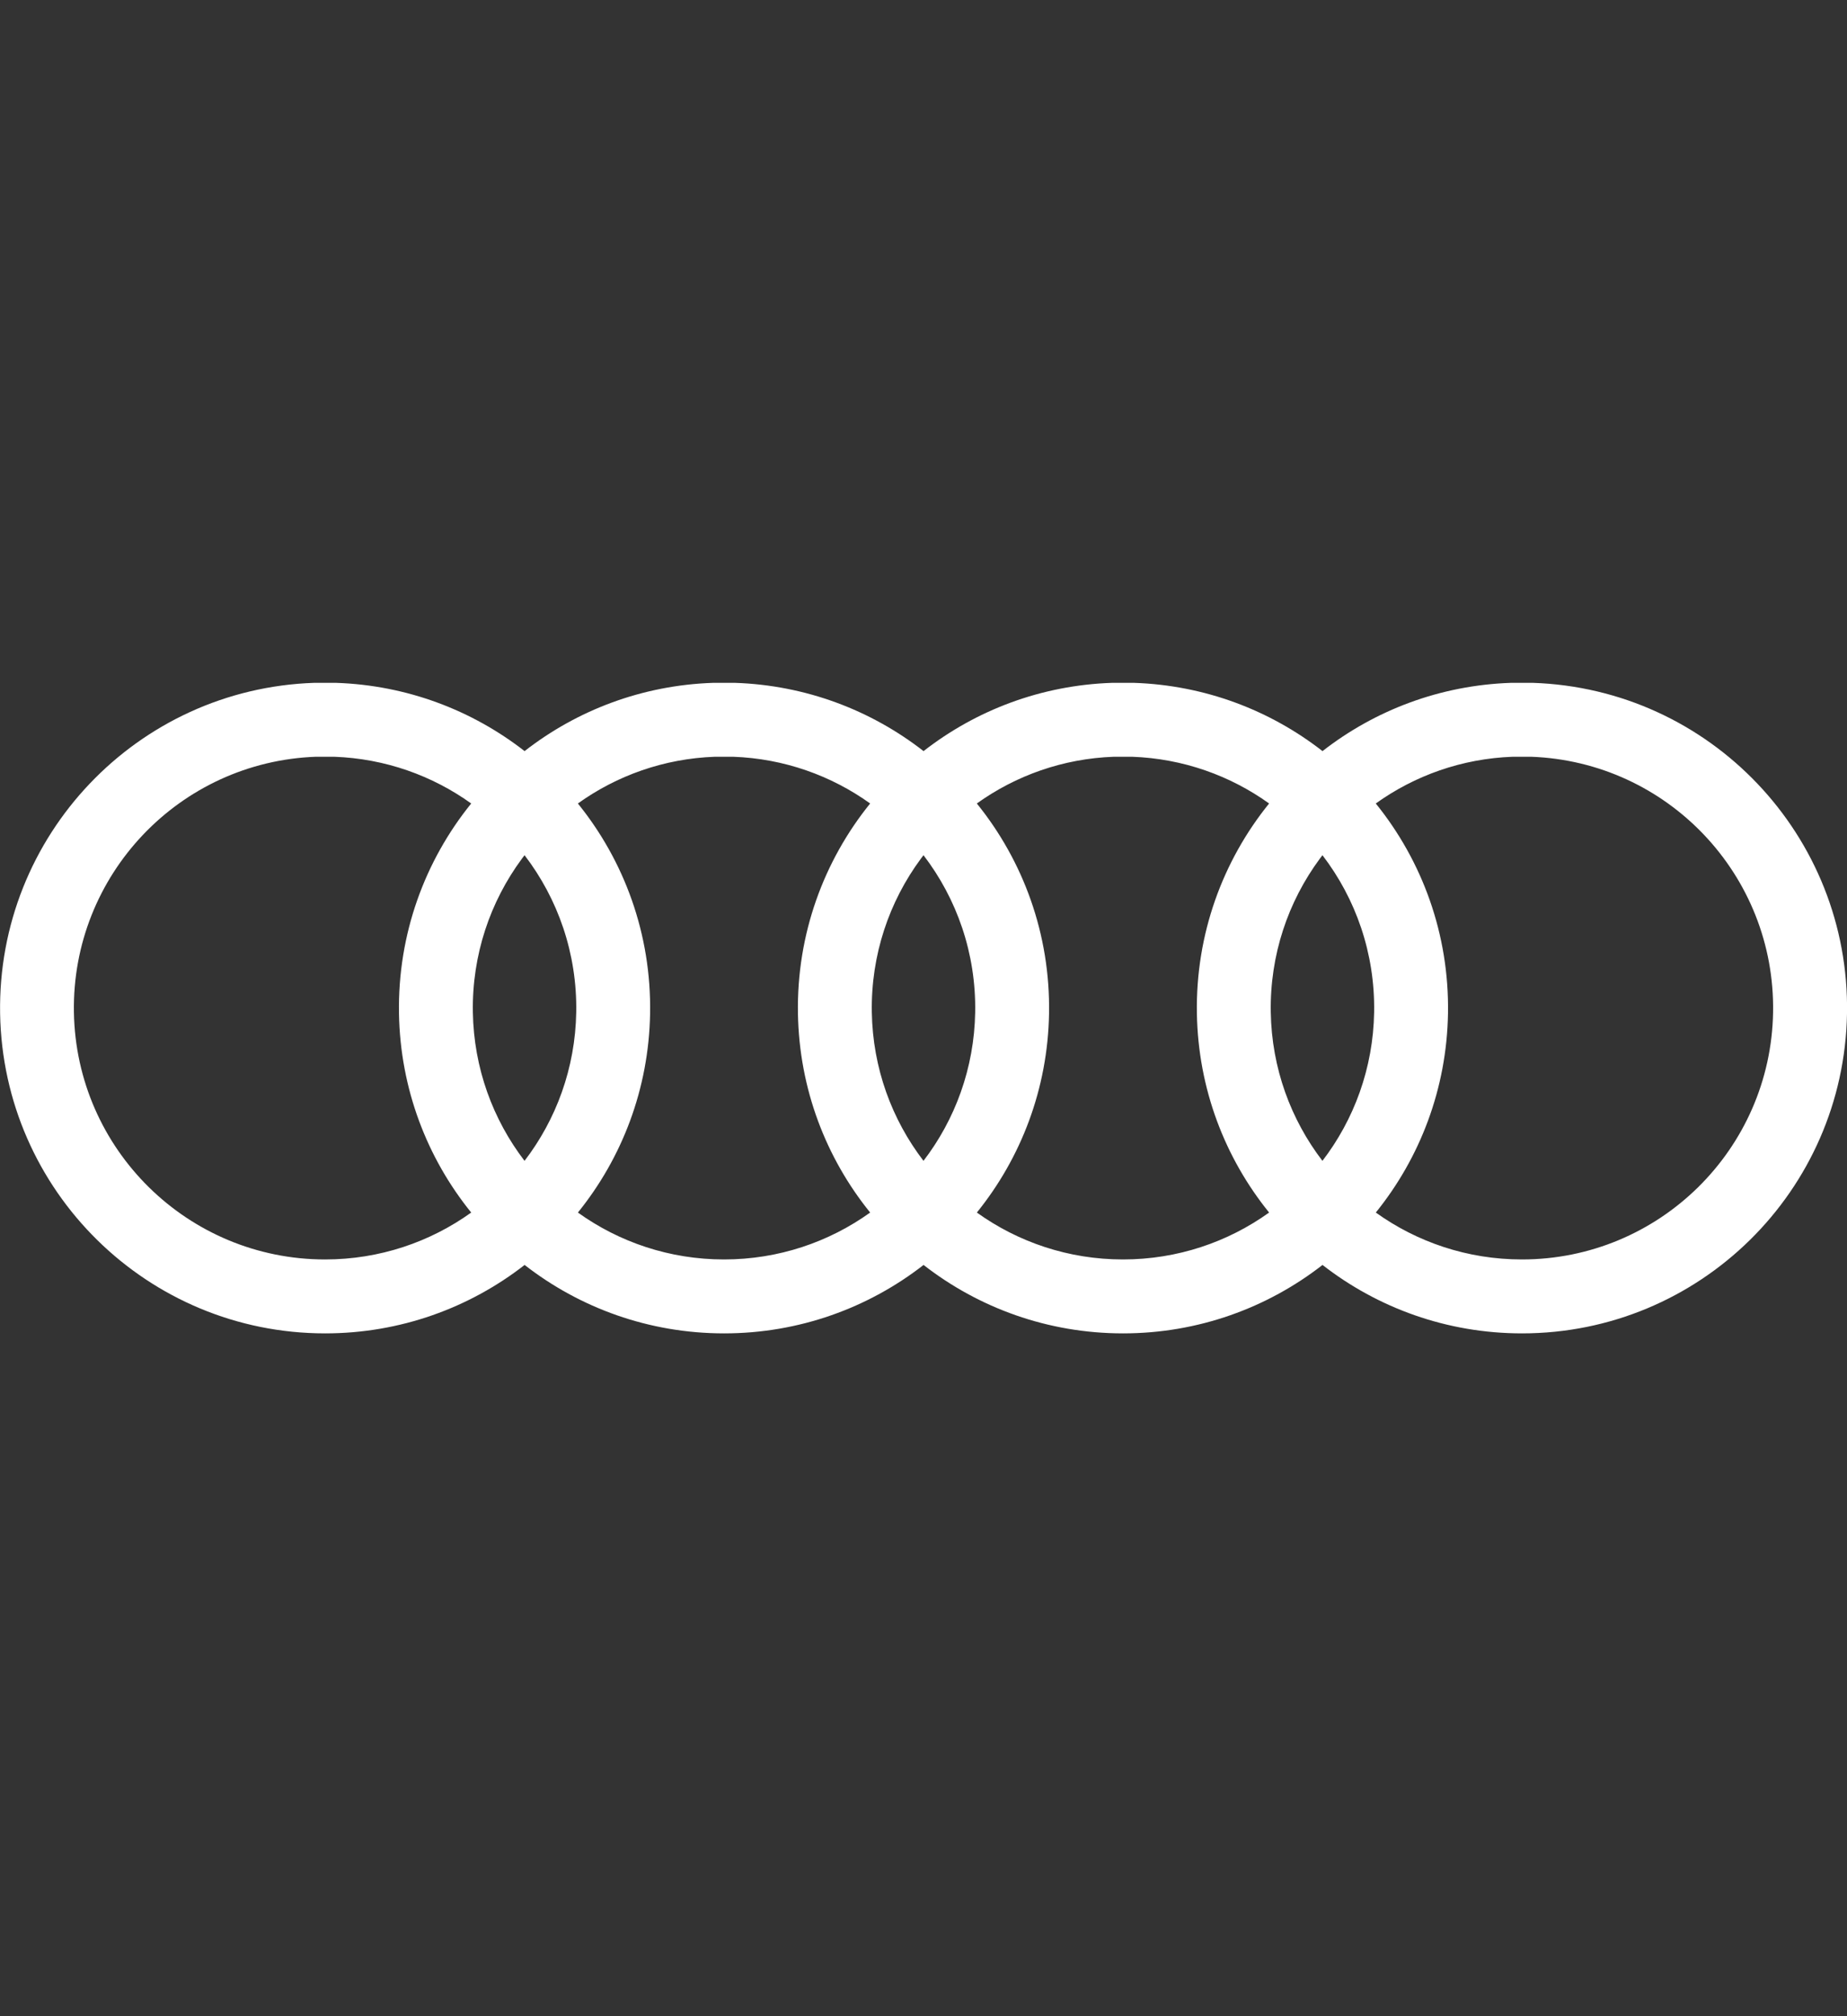 <svg height="120" viewBox="0 0 110 120" width="110" xmlns="http://www.w3.org/2000/svg"><rect x="0" y="0" width="110" height="120" fill="#333333" stroke="none"/><path d="m18.715 40.641h1.291c4.241.141 8.121 1.638 11.236 4.063 3.113-2.425 6.993-3.922 11.234-4.063h1.291c4.241.141 8.121 1.638 11.236 4.063 3.113-2.425 6.993-3.922 11.234-4.063h1.291c4.241.141 8.121 1.638 11.236 4.063 3.113-2.425 6.993-3.922 11.234-4.063h1.291c10.561.352 18.888 9.109 18.712 19.677s-8.791 19.042-19.357 19.042c-4.474 0-8.598-1.519-11.88-4.073-3.282 2.554-7.406 4.073-11.88 4.073-4.474 0-8.598-1.519-11.88-4.073-3.282 2.554-7.406 4.073-11.88 4.073-4.474 0-8.598-1.519-11.88-4.073-3.282 2.554-7.406 4.073-11.88 4.073-10.566 0-19.181-8.474-19.357-19.042s8.151-19.324 18.712-19.677zm1.181 4.399h-1.072c-8.143.292-14.558 7.051-14.422 15.205.136 8.166 6.793 14.715 14.958 14.715 3.244 0 6.25-1.034 8.703-2.792-2.627-3.246-4.226-7.359-4.301-11.85-.079-4.723 1.541-9.085 4.301-12.496-2.311-1.657-5.118-2.673-8.167-2.782zm23.76 0h-1.072c-3.049.109-5.856 1.125-8.168 2.782 2.76 3.411 4.38 7.772 4.301 12.496-.075 4.491-1.674 8.604-4.299 11.85 2.452 1.759 5.458 2.792 8.702 2.792s6.25-1.034 8.703-2.792c-2.627-3.246-4.226-7.359-4.301-11.85-.079-4.723 1.541-9.085 4.301-12.496-2.311-1.657-5.118-2.673-8.167-2.782zm23.76 0h-1.072c-3.049.109-5.856 1.125-8.168 2.782 2.76 3.411 4.38 7.772 4.301 12.496-.075 4.491-1.674 8.604-4.299 11.85 2.452 1.759 5.458 2.792 8.702 2.792s6.25-1.034 8.703-2.792c-2.627-3.246-4.226-7.359-4.301-11.85-.079-4.723 1.541-9.085 4.301-12.496-2.311-1.657-5.118-2.673-8.167-2.782zm23.76 0h-1.072c-3.049.109-5.856 1.125-8.168 2.782 2.76 3.411 4.38 7.772 4.301 12.496-.075 4.491-1.674 8.604-4.299 11.85 2.452 1.759 5.458 2.792 8.702 2.792 8.165 0 14.822-6.549 14.958-14.715.136-8.154-6.279-14.913-14.422-15.205zm-12.416 5.86-.159.21c-1.885 2.552-2.976 5.721-2.919 9.135.055 3.329 1.194 6.389 3.077 8.846 1.884-2.457 3.023-5.517 3.079-8.846.058-3.508-1.095-6.757-3.078-9.345zm-23.76 0-.159.21c-1.885 2.552-2.976 5.721-2.919 9.135.055 3.329 1.194 6.389 3.077 8.846 1.884-2.457 3.023-5.517 3.079-8.846.058-3.508-1.095-6.757-3.078-9.345zm-23.76 0-.159.21c-1.885 2.552-2.976 5.721-2.919 9.135.055 3.329 1.194 6.389 3.077 8.846 1.884-2.457 3.023-5.517 3.079-8.846.058-3.508-1.095-6.757-3.078-9.345z" fill="#fff" fill-rule="evenodd"/></svg>